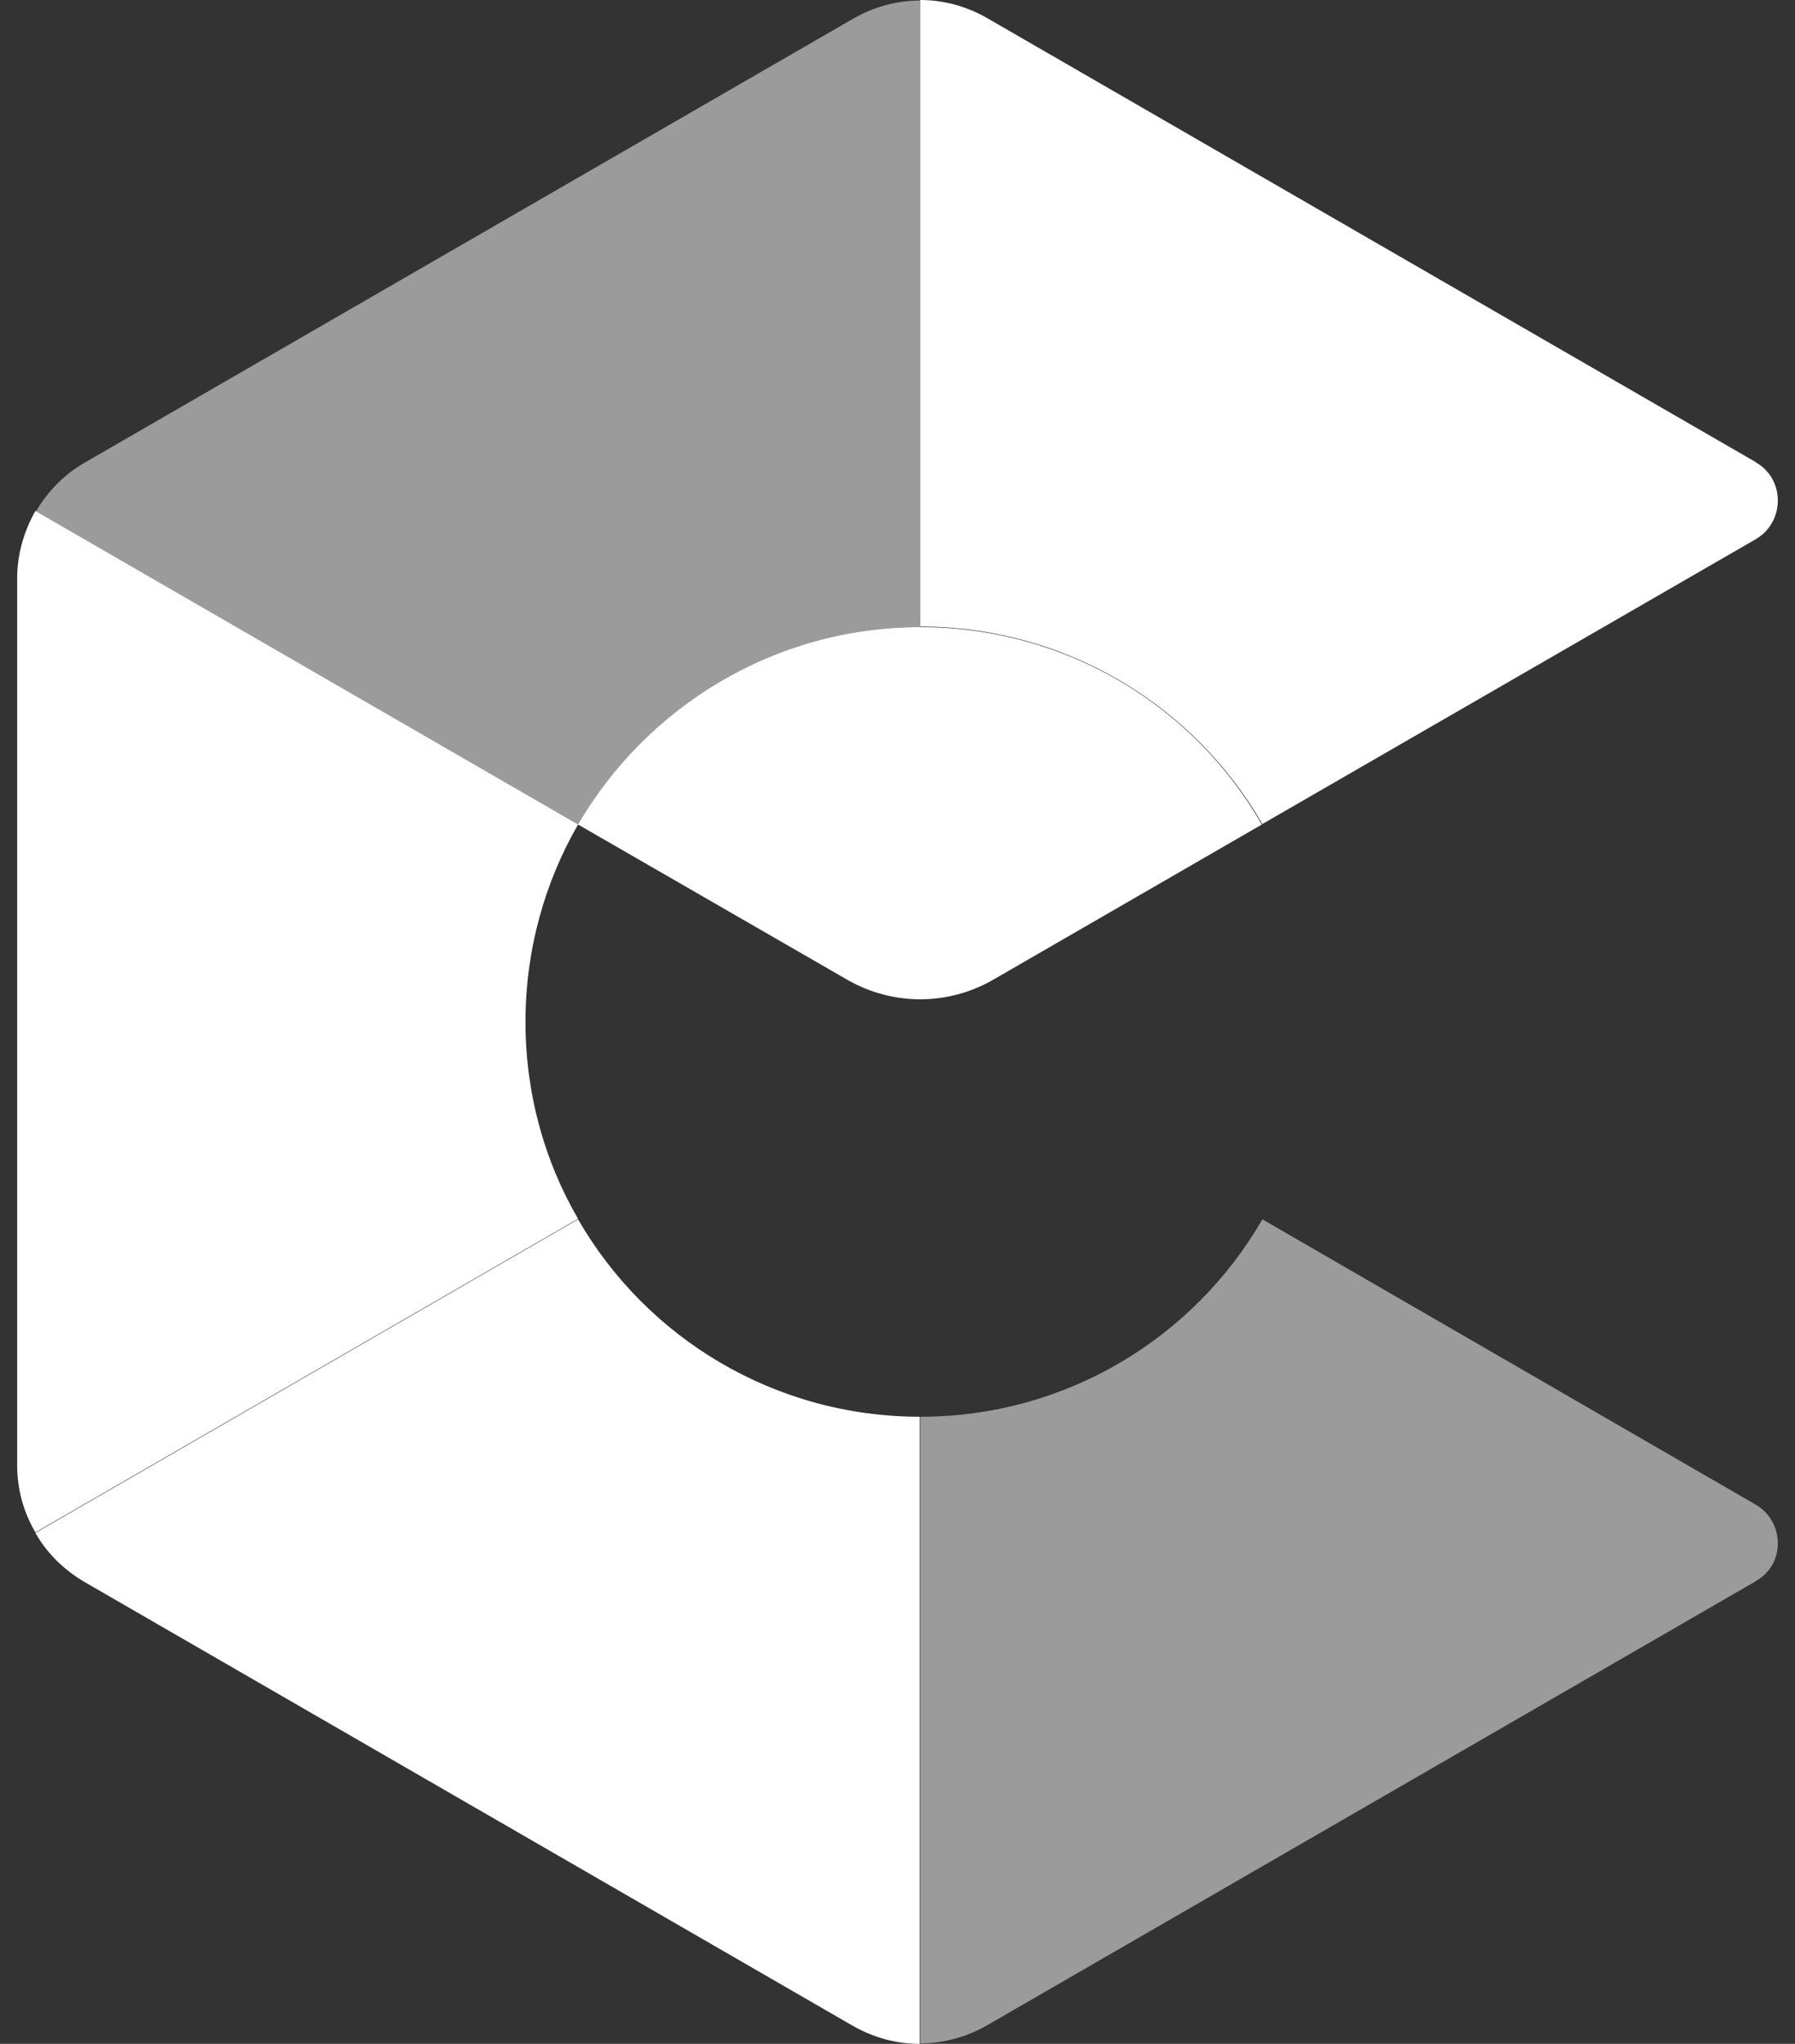 <svg width="58" height="66" viewBox="0 0 58 66" fill="none" xmlns="http://www.w3.org/2000/svg">
<rect x="0" y="0" width="58" height="66" fill="#333333" stroke="none"/>
<g id="icon">
<path id="Vector" fill-rule="evenodd" clip-rule="evenodd" d="M29.734 20.251C25.006 20.251 20.9 22.824 18.678 26.625L27.378 31.638C28.842 32.479 30.626 32.479 32.09 31.638L40.773 26.625C38.586 22.807 34.463 20.251 29.734 20.251Z" fill="white"/>
<path id="Vector_2" fill-rule="evenodd" clip-rule="evenodd" d="M56.709 48.575L40.79 39.374C38.585 43.193 34.462 45.749 29.734 45.749V65.983C30.491 65.983 31.232 65.781 31.905 65.394L56.726 51.064C56.726 51.064 56.743 51.064 56.743 51.047C57.702 50.509 57.668 49.113 56.709 48.575Z" fill="white" fill-opacity="0.51"/>
<path id="Vector_3" fill-rule="evenodd" clip-rule="evenodd" d="M29.734 45.749C25.005 45.749 20.883 43.193 18.678 39.374L1.144 49.5C1.514 50.156 2.069 50.694 2.725 51.081L27.546 65.411C28.22 65.798 28.96 66 29.717 66V45.749H29.734Z" fill="white"/>
<path id="Vector_4" fill-rule="evenodd" clip-rule="evenodd" d="M29.734 20.251V0.017C28.977 0.017 28.236 0.219 27.563 0.606L2.742 14.936C2.069 15.323 1.531 15.878 1.161 16.517L18.695 26.642C20.9 22.807 25.022 20.251 29.734 20.251Z" fill="white" fill-opacity="0.51"/>
<path id="Vector_5" fill-rule="evenodd" clip-rule="evenodd" d="M56.743 14.936C56.743 14.936 56.726 14.936 56.726 14.919L31.905 0.589C31.232 0.202 30.491 0 29.734 0V20.234C34.462 20.234 38.585 22.791 40.79 26.609L56.709 17.425C57.668 16.887 57.702 15.491 56.743 14.936Z" fill="white"/>
<path id="Vector_6" fill-rule="evenodd" clip-rule="evenodd" d="M16.979 33C16.979 30.679 17.601 28.492 18.678 26.625L1.144 16.5C0.773 17.156 0.555 17.896 0.555 18.67V47.313C0.555 48.087 0.757 48.827 1.144 49.483L18.678 39.358C17.601 37.508 16.979 35.321 16.979 33Z" fill="white"/>
</g>
</svg>
